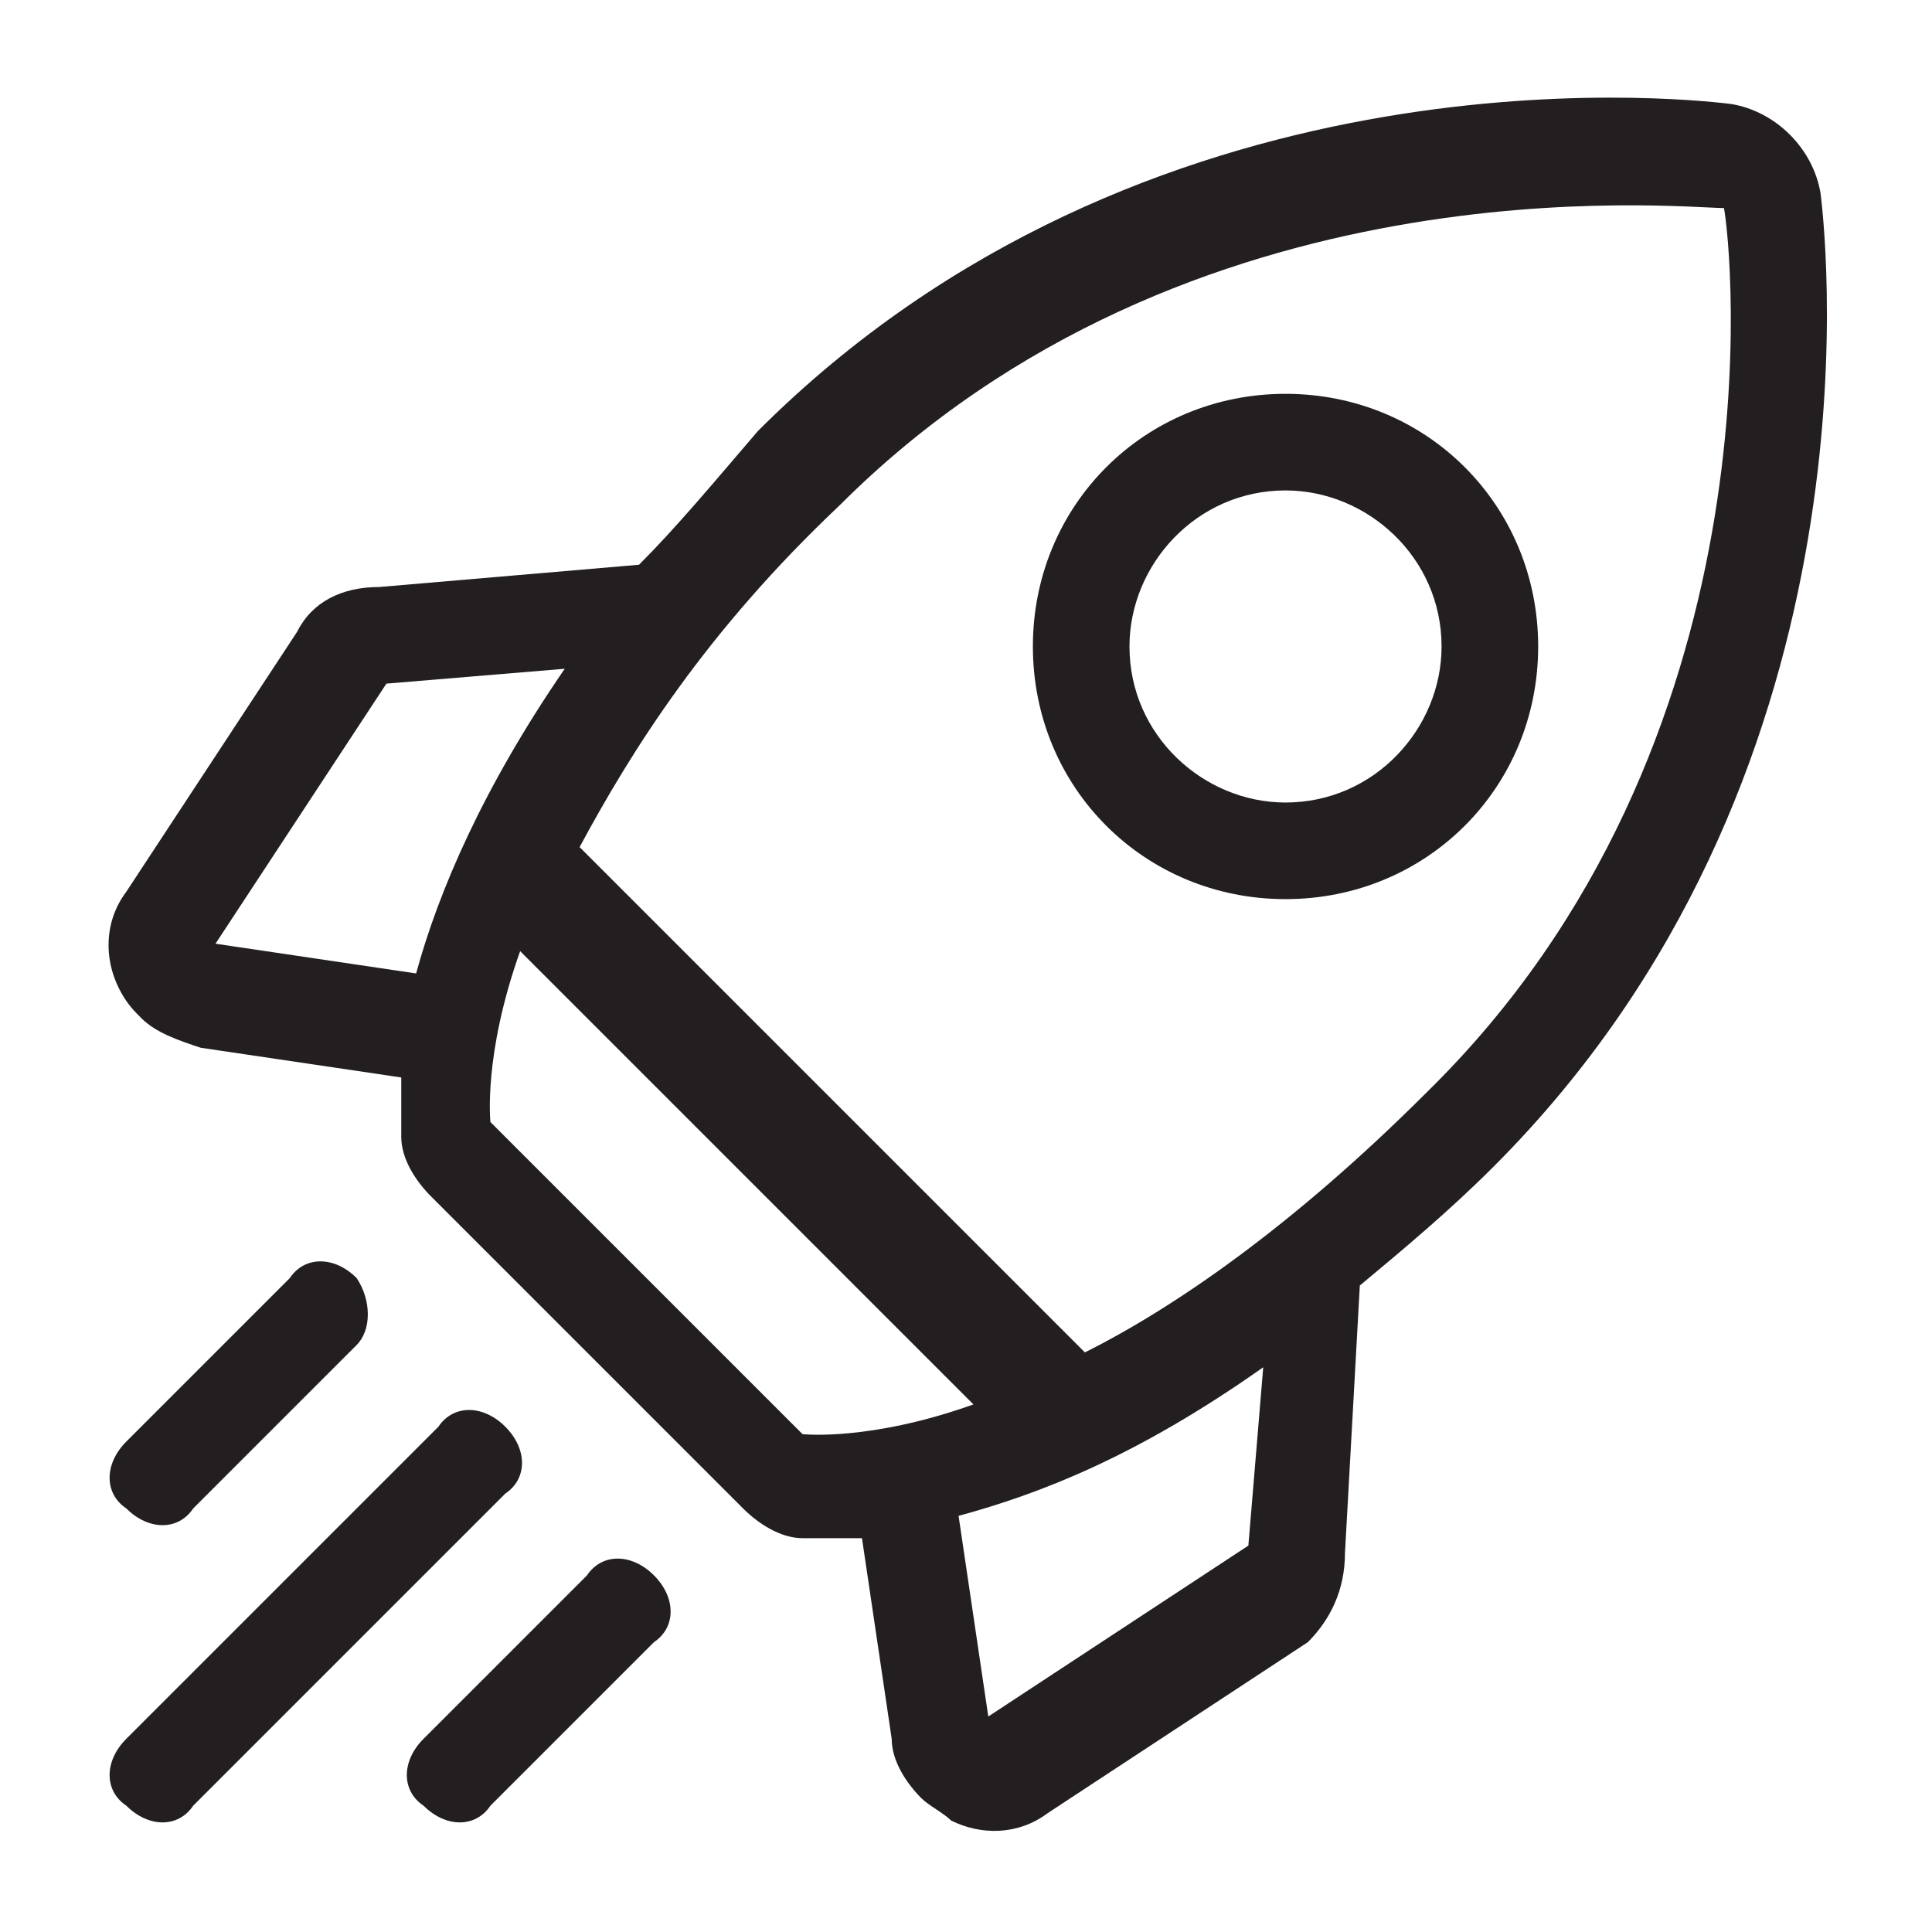 <?xml version="1.0" encoding="utf-8"?>
<!-- Generator: Adobe Illustrator 25.4.1, SVG Export Plug-In . SVG Version: 6.00 Build 0)  -->
<svg version="1.1" id="Layer_1" xmlns="http://www.w3.org/2000/svg" xmlns:xlink="http://www.w3.org/1999/xlink" x="0px" y="0px"
	 viewBox="0 0 26 26" style="enable-background:new 0 0 26 26;" xml:space="preserve">
<style type="text/css">
	.st0{fill:#F4F2F1;}
	.st1{fill:#303030;}
	.st2{fill:#D62128;}
	.st3{fill:#959595;}
	.st4{fill:#A0A0A0;}
	.st5{fill:#E9E9E9;}
	.st6{fill:url(#SVGID_1_);}
	.st7{fill:#656565;}
	.st8{fill:#B7B7B7;}
	.st9{fill:#8D8D8D;}
	.st10{fill:#231F20;}
	.st11{fill:#808080;}
	.st12{fill:#221F1F;}
	.st13{fill:#D52129;}
	.st14{fill:#FFEB00;}
	.st15{fill:#231916;}
	.st16{fill:#03C75A;}
	.st17{fill:#FFFFFF;}
</style>
<g>
	<path class="st10" d="M17.3,12.1c1.9,0,3.4-1.5,3.4-3.4s-1.5-3.4-3.4-3.4c-1.9,0-3.4,1.5-3.4,3.4C13.9,10.6,15.4,12.1,17.3,12.1z
		 M17.3,6.6c1.1,0,2.1,0.9,2.1,2.1c0,1.1-0.9,2.1-2.1,2.1c-1.1,0-2.1-0.9-2.1-2.1C15.2,7.6,16.1,6.6,17.3,6.6z"/>
	<path class="st10" d="M6.8,19.2c-0.3-0.3-0.7-0.3-0.9,0l-4.2,4.2c-0.3,0.3-0.3,0.7,0,0.9c0.3,0.3,0.7,0.3,0.9,0l4.2-4.2
		C7.1,19.9,7.1,19.5,6.8,19.2z"/>
	<path class="st10" d="M4.8,17.2c-0.3-0.3-0.7-0.3-0.9,0l-2.2,2.2c-0.3,0.3-0.3,0.7,0,0.9c0.3,0.3,0.7,0.3,0.9,0l2.2-2.2
		C5,17.9,5,17.5,4.8,17.2z"/>
	<path class="st10" d="M8.8,21.2c-0.3-0.3-0.7-0.3-0.9,0l-2.2,2.2c-0.3,0.3-0.3,0.7,0,0.9c0.3,0.3,0.7,0.3,0.9,0l2.2-2.2
		C9.1,21.9,9.1,21.5,8.8,21.2z"/>
	<path class="st10" d="M18.1,20.9l0.2-3.6c0.6-0.5,1.2-1,1.8-1.6c5.2-5.2,4.5-12.3,4.4-13.1c-0.1-0.6-0.6-1.1-1.2-1.2
		c-0.8-0.1-7.9-0.8-13.1,4.4C9.6,6.5,9.1,7.1,8.6,7.6L5.1,7.9C4.6,7.9,4.2,8.1,4,8.5L1.7,12c-0.3,0.4-0.3,0.9-0.1,1.3
		c0.1,0.2,0.2,0.3,0.3,0.4c0.2,0.2,0.5,0.3,0.8,0.4l2.7,0.4c0,0.5,0,0.7,0,0.8c0,0.3,0.2,0.6,0.4,0.8l4.2,4.2
		c0.2,0.2,0.5,0.4,0.8,0.4c0.1,0,0.4,0,0.8,0l0.4,2.7c0,0.3,0.2,0.6,0.4,0.8c0.1,0.1,0.3,0.2,0.4,0.3c0.4,0.2,0.9,0.2,1.3-0.1
		l3.5-2.3C17.9,21.8,18.1,21.4,18.1,20.9z M23.2,2.8c0.1,0.5,0.8,7.2-4,11.9c-1.8,1.8-3.4,2.9-4.6,3.5l-6.8-6.8
		c0.7-1.3,1.7-2.9,3.5-4.6C16,2.1,22.6,2.8,23.2,2.8z M2.9,12.7l2.3-3.5l2.4-0.2c-1.1,1.6-1.7,3-2,4.1L2.9,12.7z M10.8,19.3
		l-2.1-2.1l-2.1-2.1c0,0-0.1-0.9,0.4-2.3l6.1,6.1C11.7,19.4,10.8,19.3,10.8,19.3z M13.3,23.1l-0.4-2.7c1.1-0.3,2.4-0.8,4.1-2
		l-0.2,2.4L13.3,23.1z"/>
</g>
</svg>
